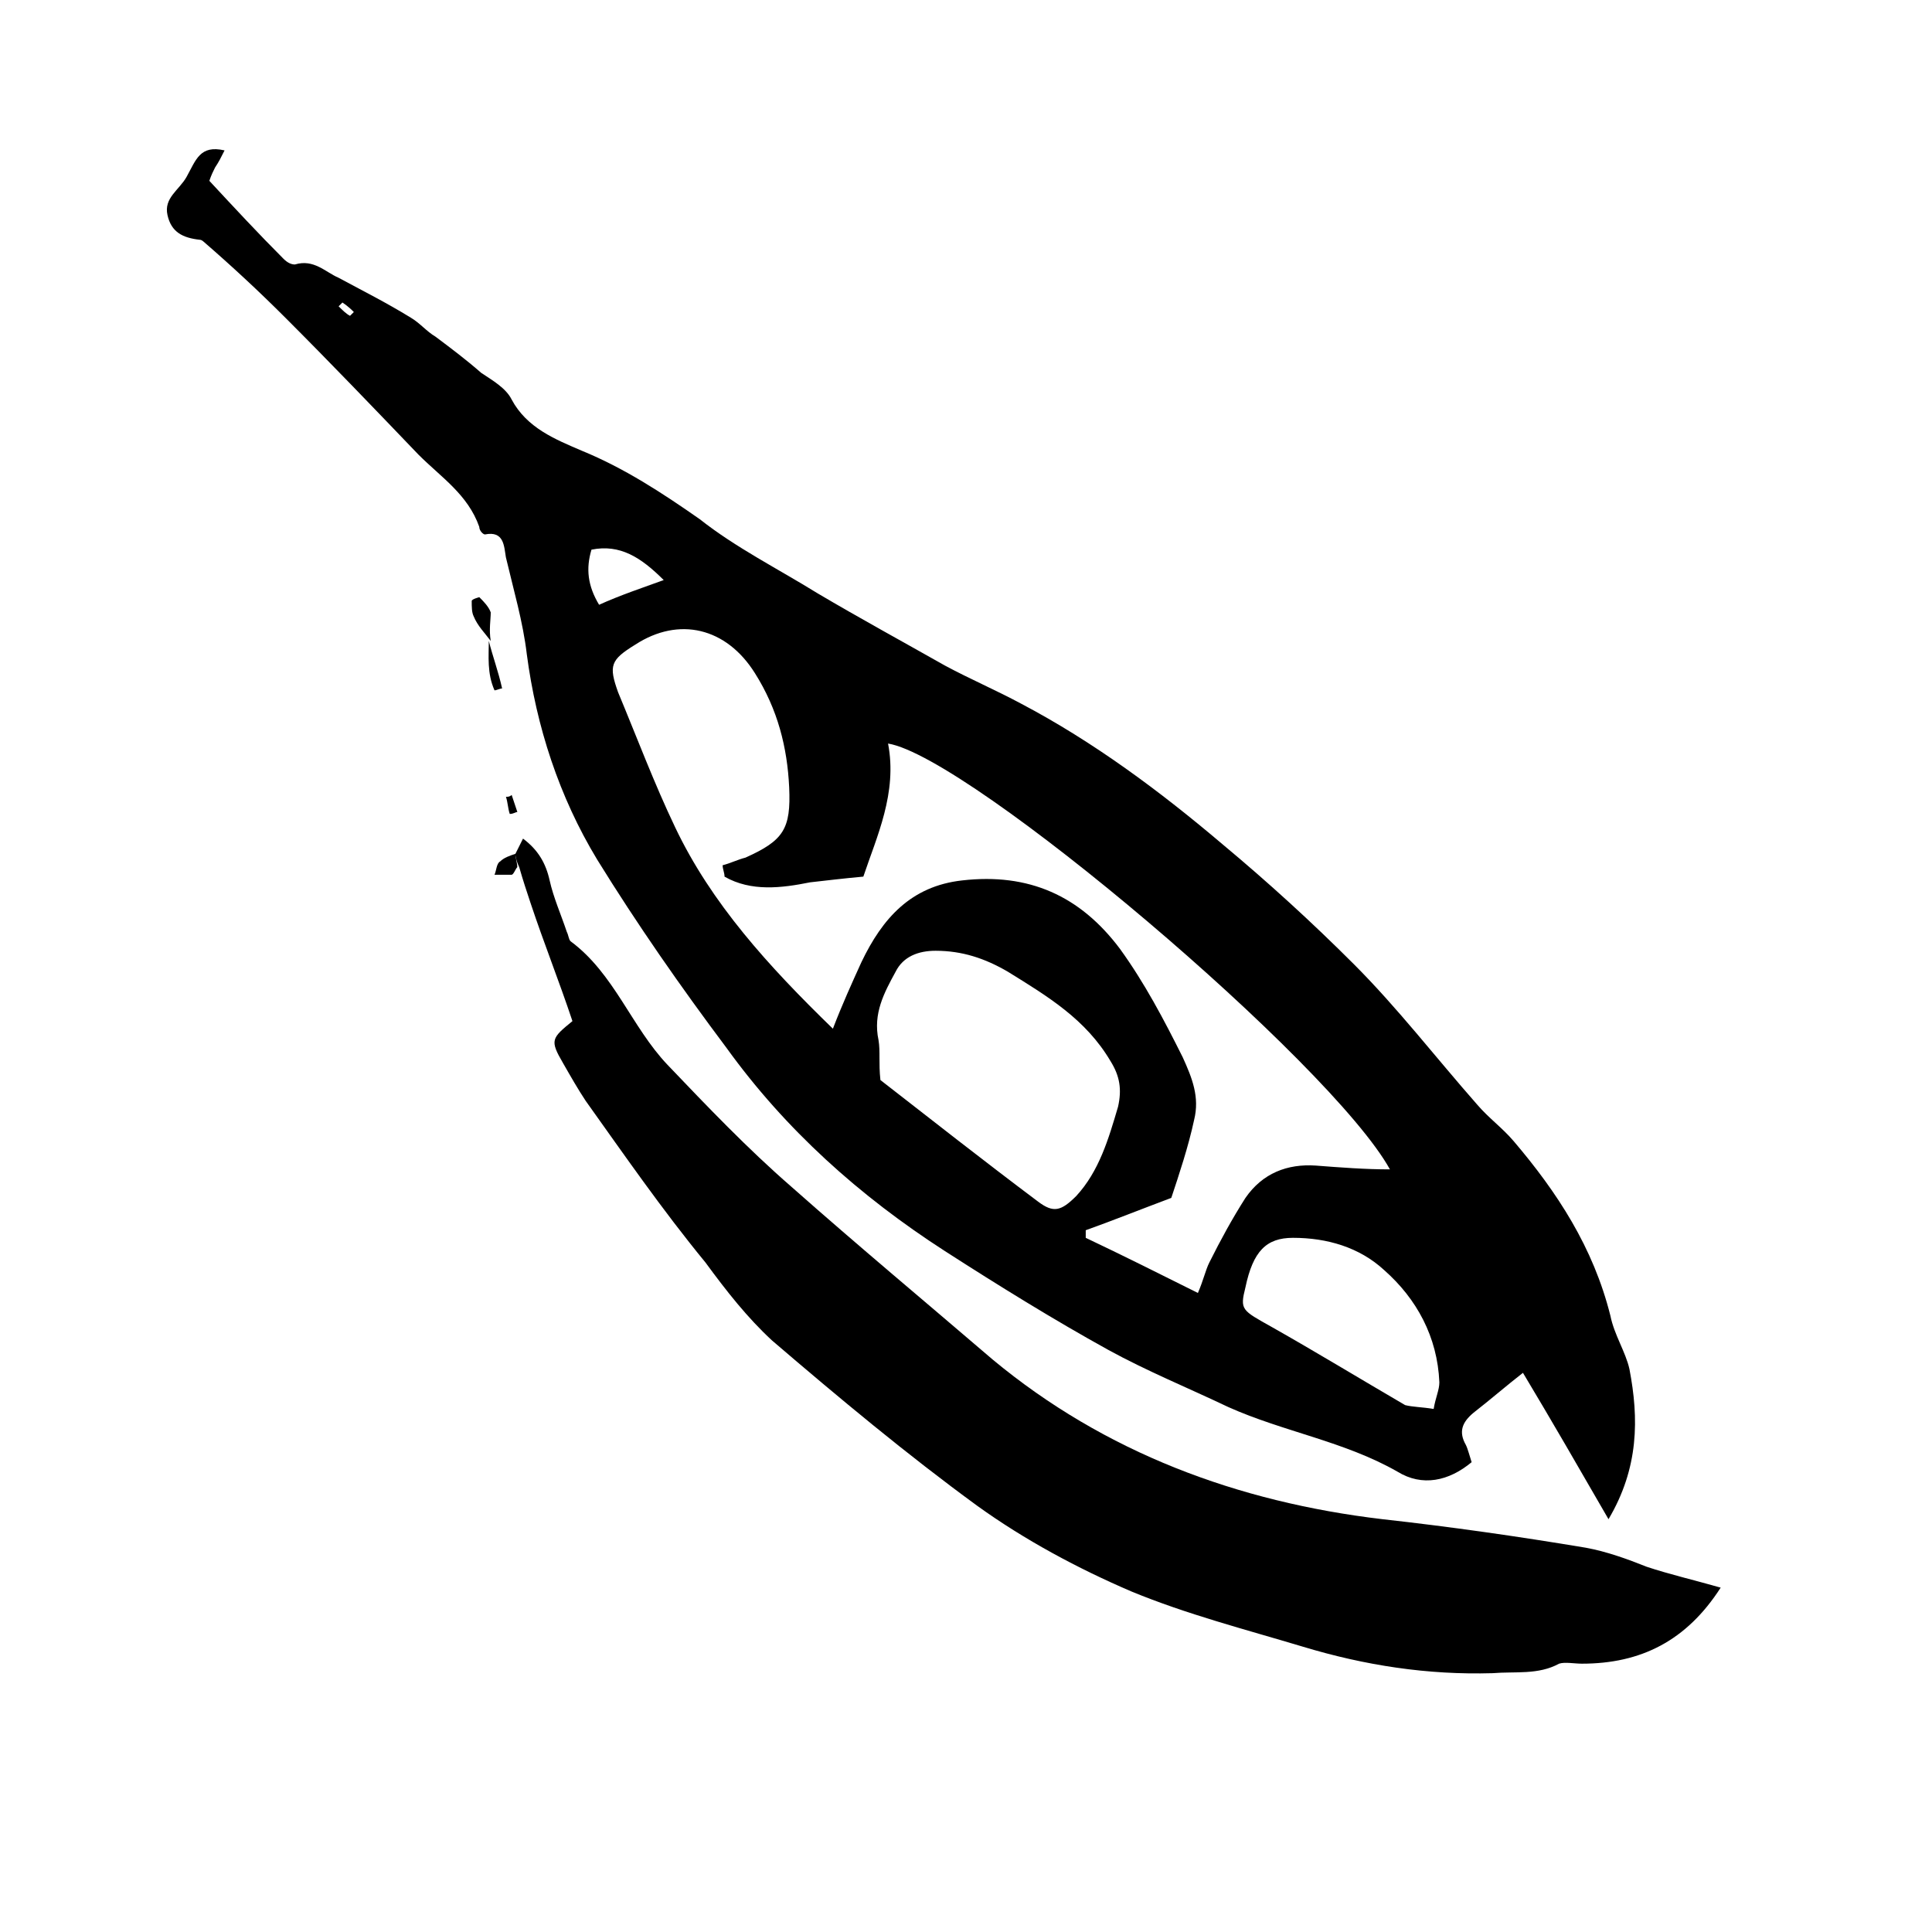 <?xml version="1.0" encoding="UTF-8"?>
<!-- Uploaded to: SVG Repo, www.svgrepo.com, Generator: SVG Repo Mixer Tools -->
<svg fill="#000000" width="800px" height="800px" version="1.1" viewBox="144 144 512 512" xmlns="http://www.w3.org/2000/svg">
 <g>
  <path d="m203.51 183.86c-1.008 2.016-1.512 3.023-2.519 4.535-0.504 1.008-1.008 2.016-1.512 3.527 6.551 7.055 13.098 14.105 19.648 20.656 1.008 1.008 2.016 1.512 3.023 1.512 5.039-1.512 8.062 2.016 11.586 3.527 6.551 3.527 12.594 6.551 19.145 10.578 2.519 1.512 4.031 3.527 6.551 5.039 4.031 3.023 8.062 6.047 12.09 9.574 3.023 2.016 6.551 4.031 8.062 7.055 4.031 7.559 11.586 10.578 18.641 13.602 11.082 4.535 21.16 11.082 31.234 18.137 9.574 7.559 20.656 13.098 31.234 19.648 11.082 6.551 22.168 12.594 33.754 19.145 6.551 3.527 13.602 6.551 20.152 10.078 19.145 10.078 36.777 23.176 53.402 37.281 12.09 10.078 23.68 20.656 34.762 31.738 11.586 11.586 21.664 24.688 32.746 37.281 3.023 3.527 6.551 6.047 9.574 9.574 11.586 13.602 21.16 28.215 25.695 46.352 1.008 5.039 4.031 9.574 5.039 14.105 2.519 13.098 2.519 26.199-5.543 39.801-7.559-13.098-15.113-26.199-22.672-38.793-4.535 3.527-8.566 7.055-13.098 10.578-3.023 2.519-4.031 5.039-2.016 8.566 0.504 1.008 1.008 3.023 1.512 4.535-6.047 5.039-13.098 6.551-19.648 2.519-14.105-8.062-30.23-10.578-44.84-17.129-10.578-5.039-21.664-9.574-31.738-15.113-14.609-8.062-29.223-17.129-43.328-26.199-22.672-14.609-42.32-32.242-57.938-53.906-12.09-16.121-23.68-32.746-34.258-49.879-10.078-16.625-16.121-35.266-18.641-54.41-1.008-8.566-3.527-17.129-5.543-25.695-0.504-3.023-0.504-7.055-5.543-6.047-0.504 0-1.512-1.008-1.512-2.016-3.023-8.566-10.078-13.098-16.121-19.145-11.586-12.09-23.176-24.184-35.266-36.273-7.055-7.055-14.105-13.602-21.664-20.152 0 0-0.504-0.504-1.008-0.504-4.535-0.504-7.559-2.016-8.566-6.551s3.023-6.551 5.039-10.078c2.527-4.535 3.535-8.566 10.082-7.055zm132.5 192.46c0-1.008-0.504-2.016-0.504-3.023 2.016-0.504 4.031-1.512 6.047-2.016 10.078-4.535 12.09-7.559 11.586-18.641-0.504-10.578-3.023-20.656-9.07-30.23-7.559-12.09-20.152-15.113-31.738-7.559-6.551 4.031-7.055 5.543-4.535 12.594 5.039 12.09 9.574 24.184 15.113 35.77 9.574 20.152 24.688 36.777 41.816 53.402 2.519-6.551 5.039-12.09 7.559-17.633 5.543-11.586 13.098-20.152 26.703-21.664 17.633-2.016 31.234 4.031 41.816 18.137 6.551 9.07 11.586 18.641 16.625 28.719 2.519 5.543 4.535 10.578 3.023 16.625-1.512 7.055-4.031 14.609-6.047 20.656-8.062 3.023-15.617 6.047-22.672 8.566v2.016c9.574 4.535 19.648 9.574 29.727 14.609 1.512-3.527 2.016-6.047 3.023-8.062 3.023-6.047 6.047-11.586 9.574-17.129 4.535-6.551 11.082-9.07 18.641-8.566 6.551 0.504 13.098 1.008 19.648 1.008-15.617-28.215-111.34-109.33-133-112.85 2.519 13.098-3.023 24.688-6.551 35.266-5.543 0.504-9.574 1.008-14.105 1.512-7.562 1.52-15.625 2.527-22.676-1.504zm41.312 53.906c13.602 10.578 27.711 21.664 41.816 32.242 4.031 3.023 6.047 2.519 10.078-1.512 6.047-6.551 8.566-15.113 11.082-23.68 1.008-4.535 0.504-8.062-2.016-12.09-6.551-11.082-16.625-17.129-27.207-23.68-6.047-3.527-12.09-5.543-19.145-5.543-4.535 0-8.566 1.512-10.578 5.543-3.023 5.543-6.047 11.082-4.535 18.137 0.504 3.027 0 6.047 0.504 10.582zm146.61 87.16c0.504-3.023 1.512-5.039 1.512-7.055-0.504-12.09-6.047-22.168-14.609-29.727-6.551-6.047-15.113-8.566-24.184-8.566-7.055 0-10.578 3.527-12.594 13.098-1.512 6.047-1.008 6.047 7.055 10.578 11.586 6.551 23.176 13.602 35.266 20.656 2.012 0.512 4.531 0.512 7.555 1.016zm-204.04-219.66c-6.047-6.047-11.586-9.574-19.145-8.062-1.512 5.039-1.008 9.574 2.016 14.609 5.539-2.519 11.586-4.531 17.129-6.547zm-85.145-73.559-1.008 1.008c1.008 1.008 2.016 2.016 3.023 2.519 0.504-0.504 0.504-0.504 1.008-1.008-0.504-0.504-1.512-1.512-3.023-2.519z"/>
  <path d="m280.59 370.27c0.504-1.008 1.008-2.016 2.016-4.031 4.031 3.023 6.047 6.551 7.055 11.082 1.008 4.535 3.023 9.07 4.535 13.602 0.504 1.008 0.504 2.016 1.008 2.519 11.586 8.566 16.121 22.672 25.695 32.746 10.578 11.082 21.16 22.168 32.746 32.242 17.633 15.617 35.77 30.73 53.402 45.848 29.727 24.688 64.992 37.785 103.28 42.32 18.137 2.016 35.77 4.535 53.906 7.559 5.543 1.008 11.082 3.023 16.121 5.039 6.047 2.016 12.594 3.527 19.648 5.543-9.07 14.105-21.16 20.152-36.777 20.152-2.016 0-4.535-0.504-6.047 0-5.543 3.023-11.586 2.016-17.633 2.519-17.129 0.504-33.754-2.016-50.383-7.055-15.113-4.535-30.73-8.566-45.344-14.609-14.105-6.047-28.215-13.602-40.809-22.672-18.641-13.602-36.777-28.719-54.41-43.832-6.551-6.047-12.09-13.098-17.633-20.656-11.582-14.105-21.66-28.715-31.734-42.82-2.016-3.023-4.031-6.551-6.047-10.078-3.527-6.047-3.023-6.551 2.519-11.082-3.527-10.578-7.559-20.656-11.082-31.234-1.008-3.023-2.016-6.047-3.023-9.574-0.508-1.008-1.012-2.519-1.012-3.527z"/>
  <path d="m274.05 313.85c-1.512-2.016-3.527-4.031-4.535-6.551-0.504-1.008-0.504-2.519-0.504-4.031 0-0.504 2.016-1.008 2.016-1.008 1.008 1.008 2.519 2.519 3.023 4.031 0 2.016-0.504 4.535 0 7.559z"/>
  <path d="m280.59 370.27c0 1.008 0.504 2.519 0.504 3.527-0.504 0.504-1.008 2.016-1.512 2.016h-4.535c0.504-1.008 0.504-3.023 1.512-3.527 1.012-1.008 2.523-1.512 4.031-2.016z"/>
  <path d="m273.54 313.85c1.008 4.031 2.519 8.062 3.527 12.594-0.504 0-1.512 0.504-2.016 0.504-2.016-4.535-1.512-9.066-1.512-13.098z"/>
  <path d="m279.09 359.7c-0.504-1.512-0.504-3.023-1.008-4.535 0.504 0 1.008 0 1.512-0.504 0.504 1.512 1.008 3.023 1.512 4.535-0.508 0-1.008 0.504-2.016 0.504z"/>
 </g>
</svg>